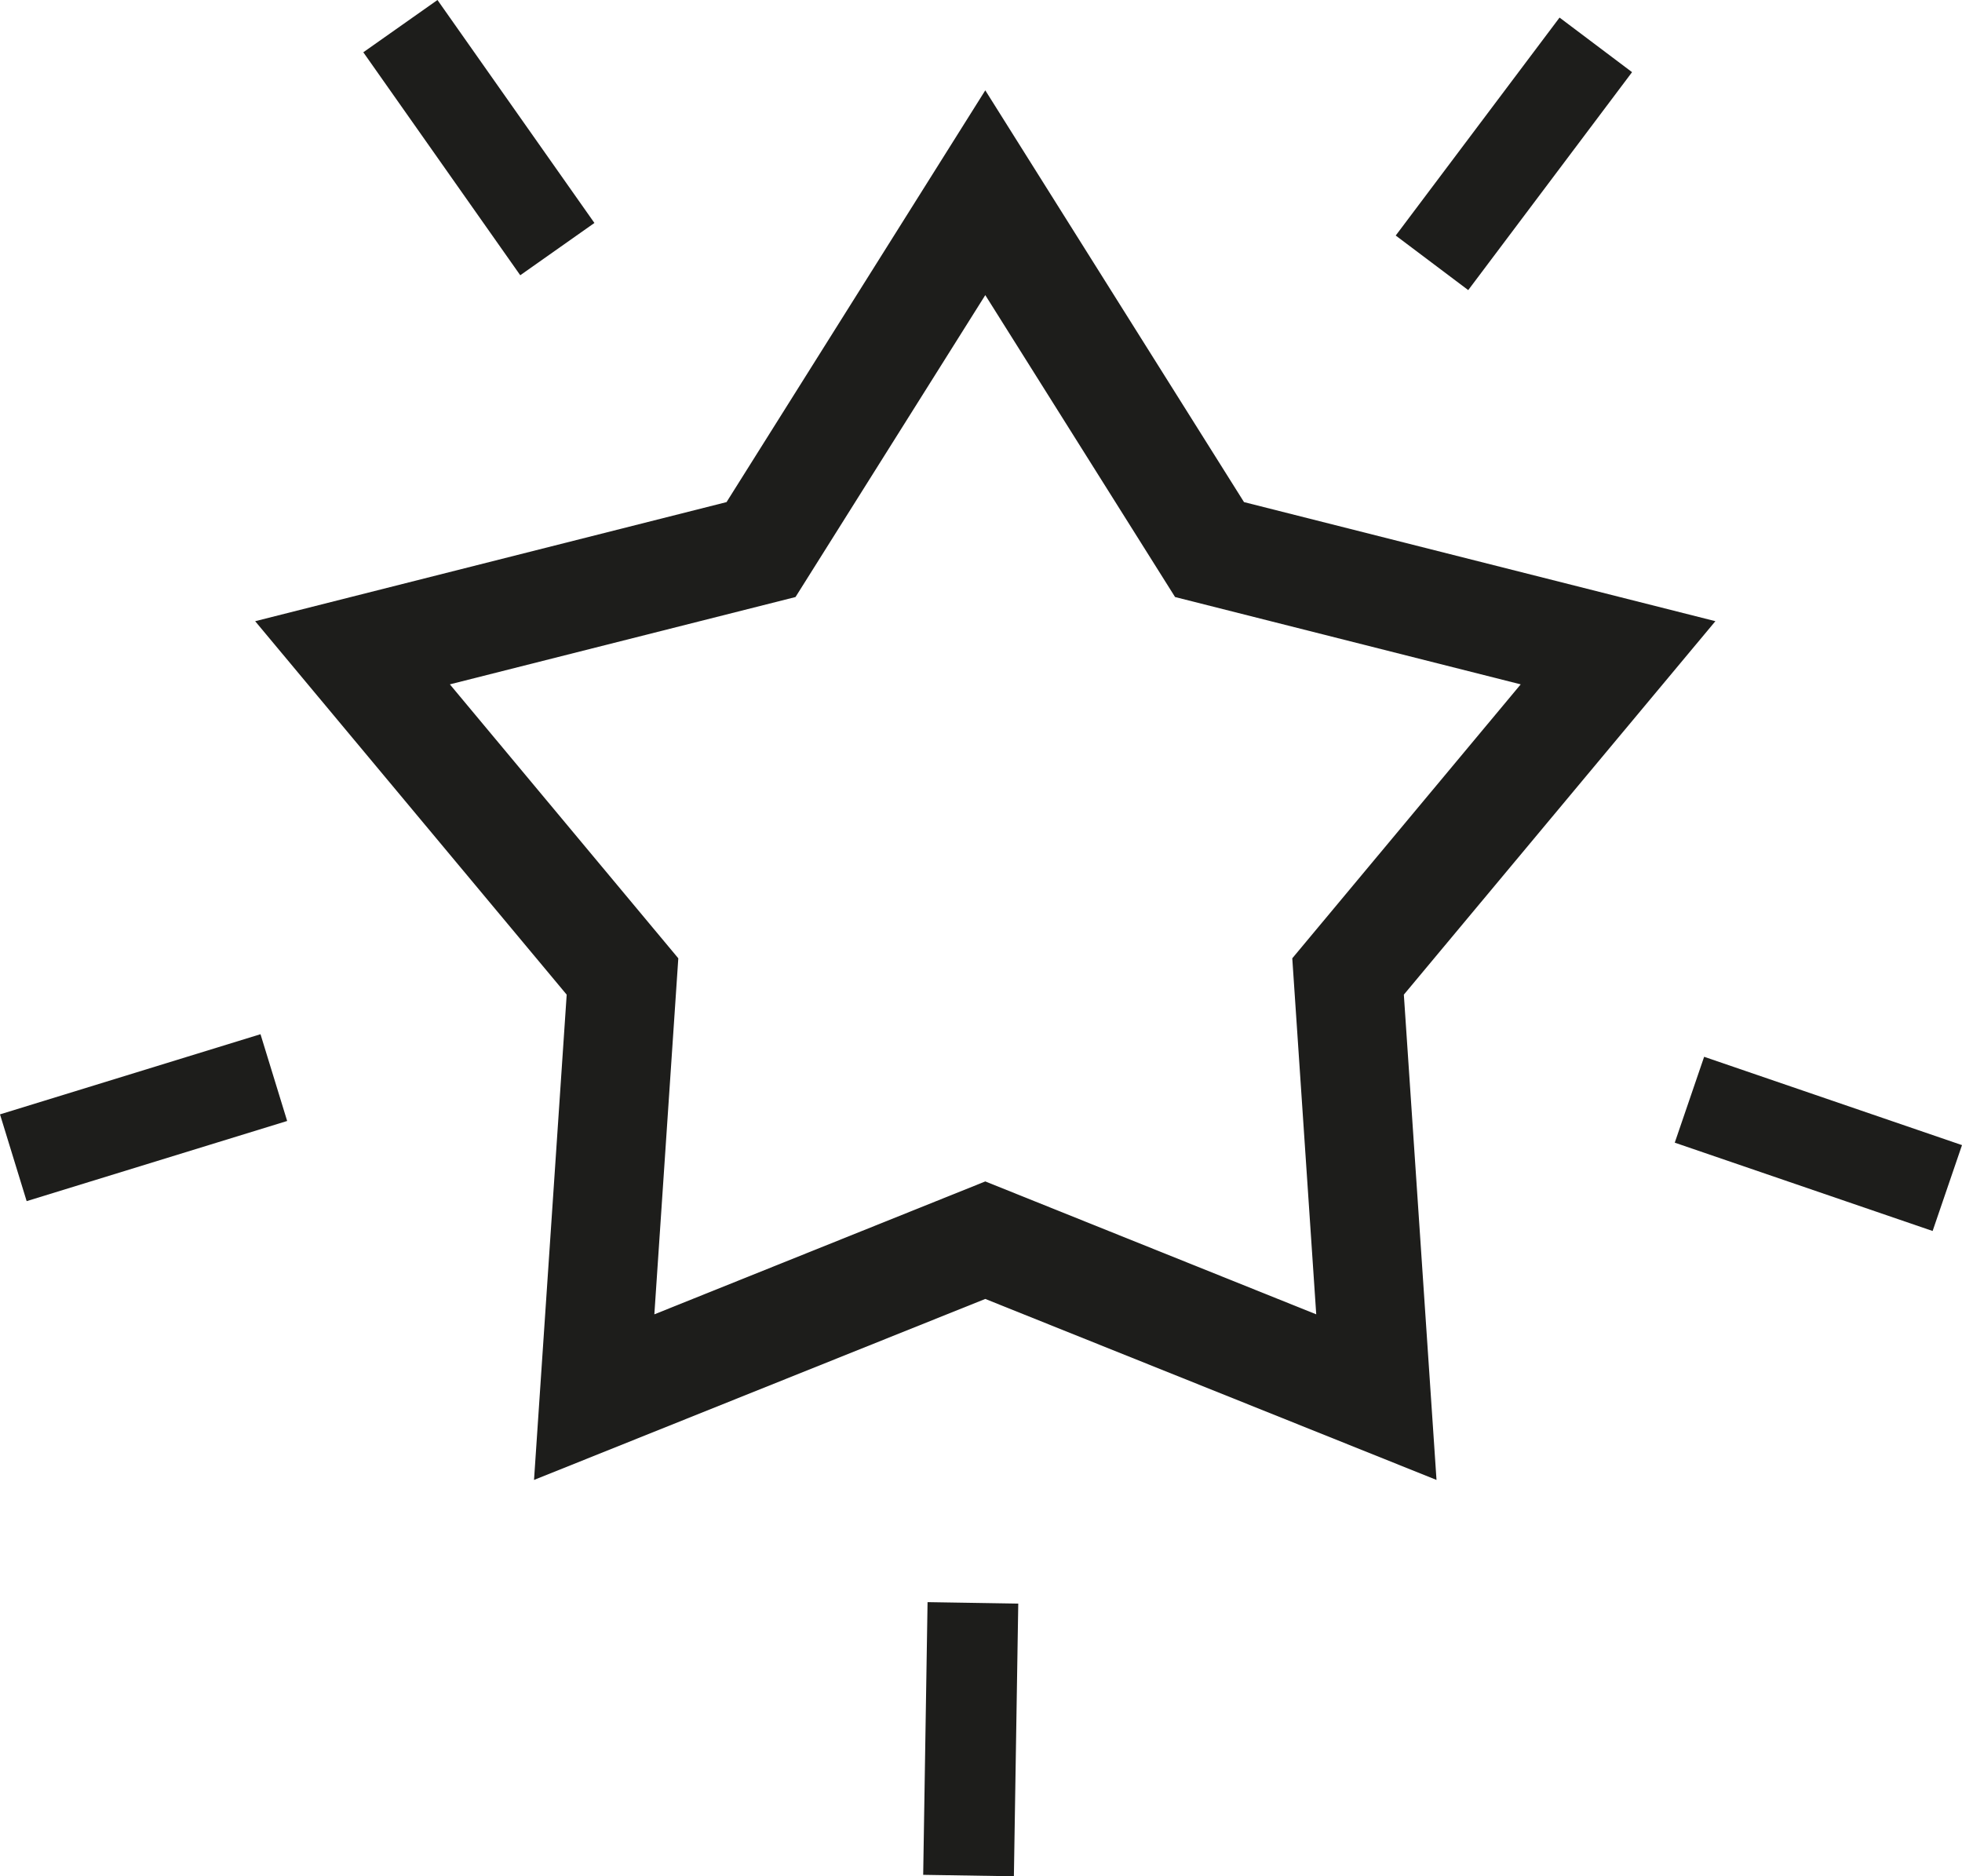 <svg xmlns="http://www.w3.org/2000/svg" width="114" height="109" fill="none" viewBox="0 0 114 109"><clipPath id="a"><path d="M0 0h114v109H0z"/></clipPath><g fill="#1d1d1b" clip-path="url(#a)"><path d="M90.616 1.021 81.097 13.683l4.213 3.17L94.829 4.192zM25.419 0l-4.309 3.037 9.119 12.953 4.309-3.037zM15.136 60.081 0 64.738l1.549 5.041 15.136-4.657zm38.759 32.993-.254 15.842 5.27.084.254-15.841zM99.017 61.393l-1.707 4.989 14.983 5.131L114 66.524zm.654-25.306L72.282 29.169 57.249 5.248 42.215 29.169l-27.389 6.919 18.101 21.695-1.898 28.192 26.219-10.515 26.219 10.515-1.898-28.192zm-73.532 3.67 20.083-5.073 11.027-17.54 11.027 17.54 20.083 5.073-13.273 15.915 1.392 20.683-19.229-7.721-19.229 7.721 1.392-20.683z"/></g></svg>